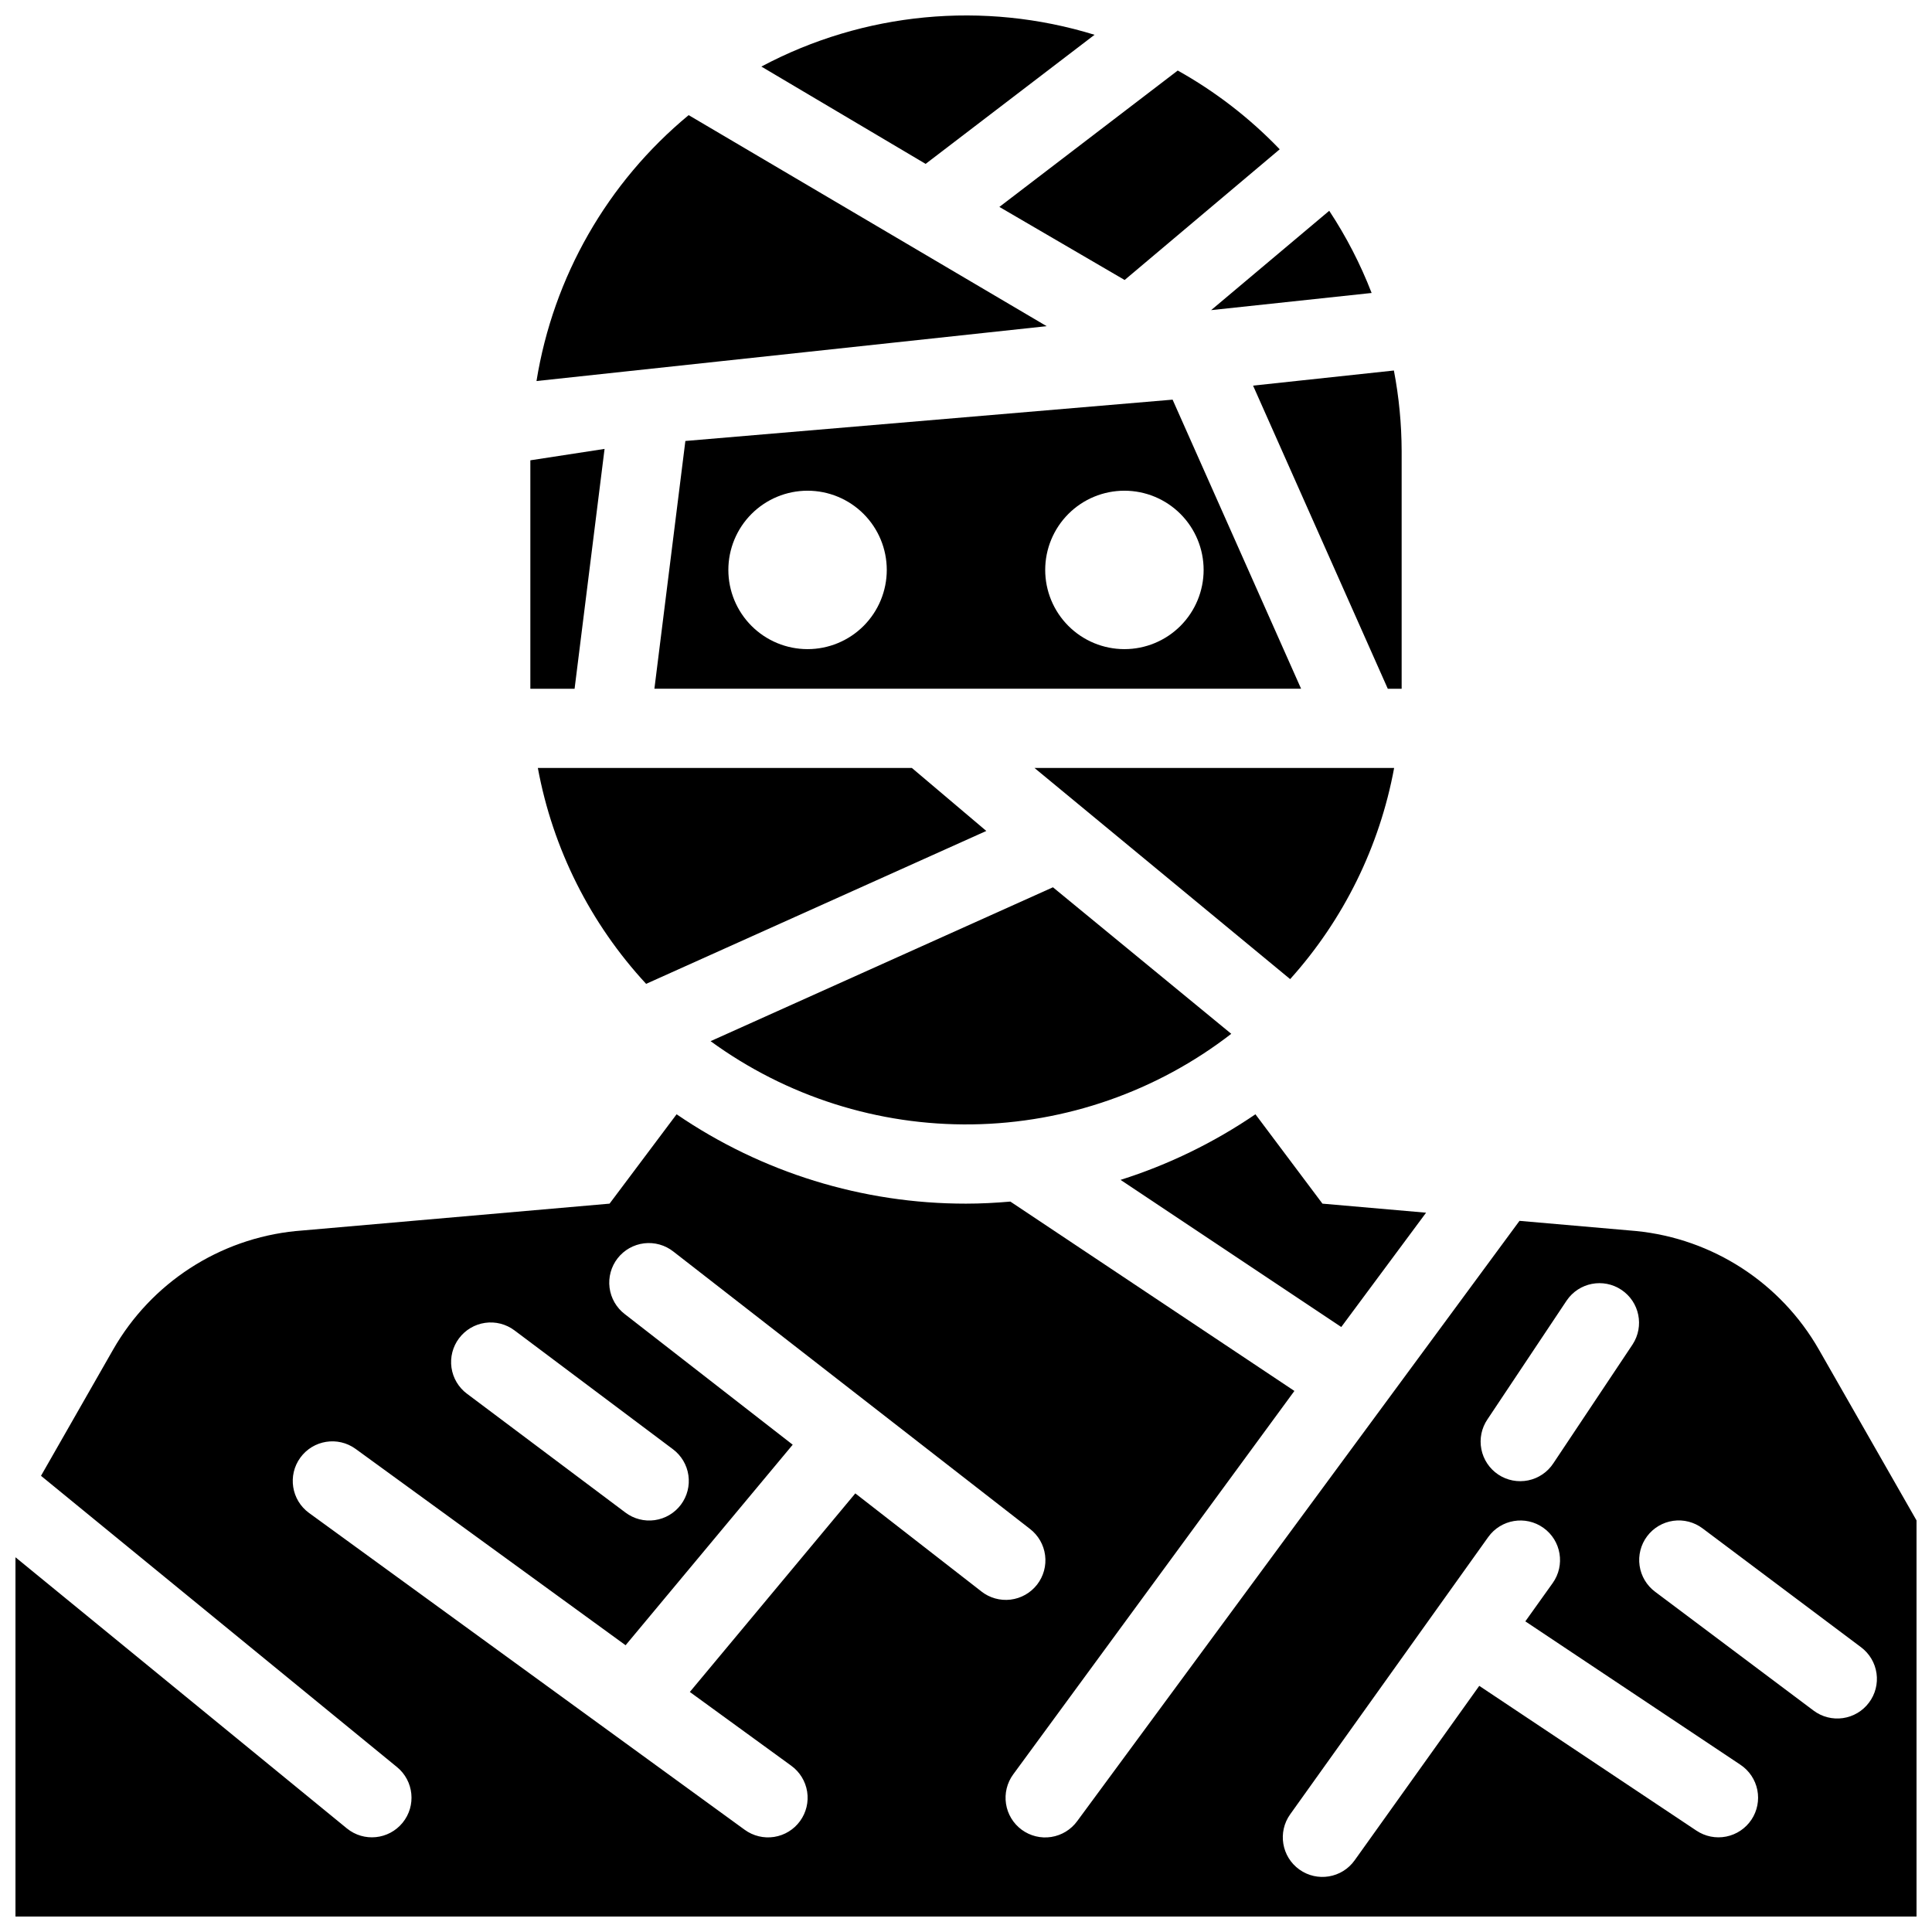 <?xml version="1.0" encoding="UTF-8"?>
<!-- Uploaded to: ICON Repo, www.svgrepo.com, Generator: ICON Repo Mixer Tools -->
<svg width="800px" height="800px" version="1.1" viewBox="144 144 512 512" xmlns="http://www.w3.org/2000/svg">
 <defs>
  <clipPath id="b">
   <path d="m345 148.09h90v39.906h-90z"/>
  </clipPath>
  <clipPath id="a">
   <path d="m148.09 439h503.81v212.9h-503.81z"/>
  </clipPath>
 </defs>
 <path d="m496.26 199.86-31.297 26.328 42.531-4.547c-2.957-7.641-6.723-14.941-11.234-21.781z"/>
 <path d="m385.66 347.52h-99.125c3.957 21.402 13.906 41.242 28.695 57.211l90.152-40.52z"/>
 <path d="m326.5 174.51c-21.543 17.824-35.875 42.867-40.324 70.469l135.2-14.539z"/>
 <path d="m511.78 326.53h3.672v-62.977c-0.02-7.168-0.707-14.32-2.055-21.363l-37.32 4.004z"/>
 <path d="m418.15 347.52 67.754 55.957v-0.004c14.168-15.754 23.703-35.117 27.555-55.953z"/>
 <path d="m442.04 218.2 41.098-34.637c-7.926-8.254-17.031-15.289-27.023-20.871l-47.27 36.145z"/>
 <path d="m454.75 249.91-129.12 10.953-8.207 65.66h171.38zm-96.738 66.117c-5.57 0-10.906-2.211-14.844-6.148s-6.148-9.277-6.148-14.844c0-5.566 2.211-10.906 6.148-14.844s9.273-6.148 14.844-6.148c5.566 0 10.906 2.211 14.844 6.148 3.934 3.938 6.148 9.277 6.148 14.844 0 5.566-2.215 10.906-6.148 14.844-3.938 3.938-9.277 6.148-14.844 6.148zm83.969 0c-5.57 0-10.91-2.211-14.844-6.148-3.938-3.938-6.148-9.277-6.148-14.844 0-5.566 2.211-10.906 6.148-14.844 3.934-3.938 9.273-6.148 14.844-6.148 5.566 0 10.906 2.211 14.844 6.148 3.934 3.938 6.148 9.277 6.148 14.844 0 5.566-2.215 10.906-6.148 14.844-3.938 3.938-9.277 6.148-14.844 6.148z"/>
 <path d="m296.27 326.53 7.945-63.566-19.668 3.023v60.543z"/>
 <path d="m423.04 379.14-90.727 40.781c20.109 14.664 44.434 22.402 69.316 22.051 24.887-0.352 48.98-8.773 68.668-24z"/>
 <g clip-path="url(#b)">
  <path d="m389.3 187.43 44.766-34.211c-29.379-9.055-61.16-6.023-88.297 8.422z"/>
 </g>
 <path d="m499.45 495.67 22.477-30.293-27.465-2.398-17.762-23.684c-11 7.508-23.039 13.367-35.742 17.383z"/>
 <g clip-path="url(#a)">
  <path d="m626.03 501.66c-10.105-17.688-28.145-29.395-48.414-31.422l-30.934-2.699-117.22 159.09c-1.645 2.254-4.117 3.758-6.875 4.188-2.754 0.426-5.566-0.262-7.816-1.91-2.25-1.652-3.75-4.129-4.168-6.887-0.422-2.754 0.273-5.566 1.926-7.812l74.5-101.59-75.273-50.184c-3.879 0.336-7.789 0.547-11.75 0.547-27.371 0.023-54.109-8.234-76.703-23.684l-17.762 23.684-83.152 7.266v-0.004c-20.27 2.027-38.305 13.734-48.414 31.422l-19.109 33.441 94.34 77.188v-0.004c4.484 3.672 5.148 10.281 1.48 14.766-3.668 4.488-10.273 5.156-14.762 1.492l-87.824-71.855v95.215h503.81v-104.96zm-360.38-2.996c1.668-2.227 4.152-3.699 6.906-4.094 2.758-0.395 5.555 0.324 7.781 1.992l41.984 31.488c2.234 1.668 3.715 4.156 4.113 6.914 0.398 2.758-0.316 5.562-1.988 7.793-1.672 2.231-4.164 3.703-6.926 4.094-2.758 0.391-5.562-0.332-7.785-2.012l-41.984-31.488v0.004c-2.231-1.668-3.707-4.156-4.102-6.91-0.391-2.754 0.328-5.555 2-7.781zm138.39 67.055-33.375-25.957-43.852 52.625 26.871 19.543h-0.004c2.262 1.633 3.777 4.098 4.219 6.852 0.438 2.75-0.238 5.566-1.879 7.82-1.637 2.258-4.106 3.766-6.863 4.199-2.754 0.43-5.566-0.254-7.816-1.898l-115.46-83.969c-4.668-3.414-5.691-9.961-2.293-14.641 3.402-4.676 9.949-5.723 14.637-2.332l71.562 52.043 44.289-53.145-44.5-34.609h-0.004c-2.223-1.703-3.672-4.219-4.031-6.996-0.355-2.777 0.41-5.578 2.129-7.789 1.719-2.207 4.25-3.637 7.027-3.973 2.777-0.332 5.578 0.457 7.769 2.191l94.465 73.473c2.223 1.703 3.676 4.219 4.031 6.996 0.359 2.777-0.406 5.578-2.129 7.789-1.719 2.207-4.246 3.637-7.027 3.973-2.777 0.336-5.574-0.457-7.769-2.191zm134.16-45.59 20.992-31.488c3.238-4.758 9.707-6.019 14.496-2.824 4.793 3.191 6.113 9.648 2.969 14.469l-20.992 31.488c-1.531 2.344-3.938 3.981-6.68 4.543-2.746 0.562-5.602 0.008-7.934-1.547-2.328-1.555-3.941-3.977-4.477-6.727-0.539-2.75 0.047-5.598 1.625-7.914zm69.945 106.11c-1.543 2.316-3.945 3.922-6.676 4.469s-5.562-0.016-7.879-1.559l-57.57-38.379-33.031 46.242c-3.367 4.715-9.922 5.805-14.637 2.438-4.715-3.367-5.809-9.922-2.441-14.637l52.48-73.473c3.371-4.715 9.922-5.809 14.641-2.438 4.715 3.367 5.805 9.918 2.438 14.637l-7.242 10.141 57.008 38.004c2.316 1.543 3.926 3.941 4.473 6.672 0.543 2.731-0.016 5.566-1.562 7.883zm31.148-31.016v-0.004c-1.668 2.231-4.152 3.703-6.906 4.098-2.758 0.395-5.555-0.324-7.781-1.996l-41.984-31.488c-2.234-1.664-3.715-4.152-4.113-6.91-0.398-2.758 0.316-5.562 1.988-7.793 1.672-2.231 4.164-3.707 6.926-4.098 2.758-0.391 5.562 0.336 7.785 2.012l41.984 31.488c2.231 1.668 3.707 4.152 4.102 6.91 0.395 2.754-0.324 5.555-2 7.777z"/>
 </g>
</svg>